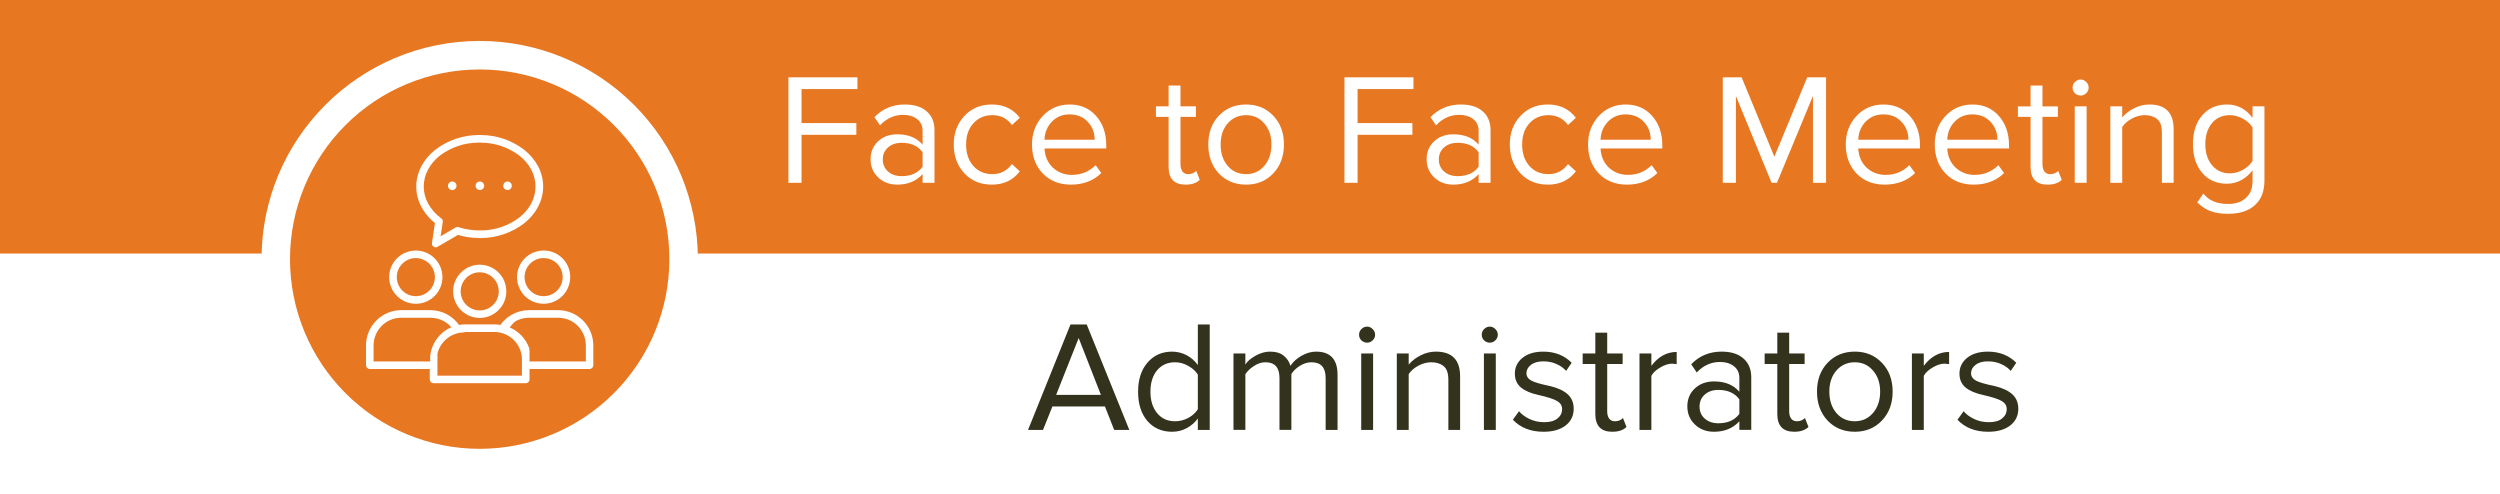 <svg version="1.1" viewBox="0.0 0.0 253.0 50.0" fill="none" stroke="none" stroke-linecap="square" stroke-miterlimit="10" xmlns:xlink="http://www.w3.org/1999/xlink" xmlns="http://www.w3.org/2000/svg"><rect x="0.0" y="0.0" width="253.0" height="50.0" fill="#808080" stroke="none"/><clipPath id="g4dc16dceee_0_254.0"><path d="m0 0l253.0 0l0 50.0l-253.0 0l0 -50.0z" clip-rule="nonzero"/></clipPath><g clip-path="url(#g4dc16dceee_0_254.0)"><path fill="#ffffff" d="m0 0l253.0 0l0 50.0l-253.0 0z" fill-rule="evenodd"/><path fill="#e87722" d="m0 0.152l253.008 0l0 25.008l-253.008 0z" fill-rule="evenodd"/><path stroke="#e87722" stroke-width="1.0" stroke-linejoin="round" stroke-linecap="butt" d="m0 0.152l253.008 0l0 25.008l-253.008 0z" fill-rule="evenodd"/><path fill="#ffffff" d="m26.467 26.223l0 0c0 -12.194 9.885 -22.079 22.079 -22.079l0 0c5.856 0 11.471 2.326 15.612 6.467c4.141 4.141 6.467 9.756 6.467 15.612l0 0c0 12.194 -9.885 22.079 -22.079 22.079l0 0c-12.194 0 -22.079 -9.885 -22.079 -22.079z" fill-rule="evenodd"/><path fill="#000000" fill-opacity="0.0" d="m67.472 0.134l173.953 0l0 25.008l-173.953 0z" fill-rule="evenodd"/><path fill="#ffffff" d="m79.787 18.498l0 -10.672l6.984 0l0 1.188l-5.656 0l0 3.438l5.547 0l0 1.188l-5.547 0l0 4.859l-1.328 0zm13.581 0l0 -0.875q-0.969 1.062 -2.562 1.062q-1.172 0 -1.938 -0.734q-0.766 -0.734 -0.766 -1.828q0 -1.109 0.75 -1.812q0.766 -0.719 1.953 -0.719q1.672 0 2.562 1.047l0 -1.391q0 -0.781 -0.562 -1.203q-0.547 -0.422 -1.391 -0.422q-1.359 0 -2.359 1.062l-0.562 -0.828q1.234 -1.281 3.078 -1.281q1.422 0 2.203 0.688q0.797 0.688 0.797 1.922l0 5.312l-1.203 0zm-2.125 -0.672q1.422 0 2.125 -0.953l0 -1.469q-0.703 -0.953 -2.125 -0.953q-0.844 0 -1.375 0.469q-0.531 0.469 -0.531 1.219q0 0.75 0.531 1.219q0.531 0.469 1.375 0.469zm9.135 0.859q-1.703 0 -2.781 -1.141q-1.078 -1.156 -1.078 -2.922q0 -1.734 1.078 -2.891q1.078 -1.156 2.781 -1.156q1.797 0 2.828 1.344l-0.797 0.734q-0.734 -1.0 -1.969 -1.0q-1.188 0 -1.938 0.828q-0.734 0.812 -0.734 2.141q0 1.344 0.734 2.172q0.734 0.828 1.938 0.828q1.219 0 1.969 -1.016l0.797 0.734q-1.031 1.344 -2.828 1.344zm7.998 0q-1.75 0 -2.844 -1.125q-1.094 -1.141 -1.094 -2.937q0 -1.703 1.078 -2.875q1.094 -1.172 2.734 -1.172q1.656 0 2.672 1.156q1.031 1.156 1.031 2.984l0 0.312l-6.25 0q0.062 1.187 0.844 1.937q0.797 0.734 1.938 0.734q1.406 0 2.391 -0.984l0.578 0.797q-1.188 1.172 -3.078 1.172zm2.406 -4.547q0 -1.062 -0.703 -1.812q-0.703 -0.75 -1.844 -0.75q-1.078 0 -1.797 0.75q-0.703 0.75 -0.734 1.812l5.078 0zm9.199 4.547q-1.719 0 -1.719 -1.797l0 -5.062l-1.281 0l0 -1.062l1.281 0l0 -2.109l1.203 0l0 2.109l1.562 0l0 1.062l-1.562 0l0 4.797q0 0.438 0.188 0.719q0.203 0.281 0.594 0.281q0.5 0 0.812 -0.328l0.359 0.906q-0.5 0.484 -1.438 0.484zm6.126 0q-1.688 0 -2.766 -1.141q-1.062 -1.141 -1.062 -2.922q0 -1.781 1.062 -2.906q1.078 -1.141 2.766 -1.141q1.672 0 2.75 1.141q1.078 1.125 1.078 2.906q0 1.781 -1.078 2.922q-1.078 1.141 -2.75 1.141zm0 -1.062q1.125 0 1.844 -0.844q0.719 -0.844 0.719 -2.156q0 -1.297 -0.719 -2.125q-0.719 -0.844 -1.844 -0.844q-1.125 0 -1.859 0.828q-0.719 0.828 -0.719 2.141q0 1.328 0.719 2.172q0.719 0.828 1.859 0.828zm9.952 0.875l0 -10.672l6.984 0l0 1.188l-5.656 0l0 3.438l5.547 0l0 1.188l-5.547 0l0 4.859l-1.328 0zm13.581 0l0 -0.875q-0.969 1.062 -2.562 1.062q-1.172 0 -1.938 -0.734q-0.766 -0.734 -0.766 -1.828q0 -1.109 0.75 -1.812q0.766 -0.719 1.953 -0.719q1.672 0 2.562 1.047l0 -1.391q0 -0.781 -0.562 -1.203q-0.547 -0.422 -1.391 -0.422q-1.359 0 -2.359 1.062l-0.562 -0.828q1.234 -1.281 3.078 -1.281q1.422 0 2.203 0.688q0.797 0.688 0.797 1.922l0 5.312l-1.203 0zm-2.125 -0.672q1.422 0 2.125 -0.953l0 -1.469q-0.703 -0.953 -2.125 -0.953q-0.844 0 -1.375 0.469q-0.531 0.469 -0.531 1.219q0 0.75 0.531 1.219q0.531 0.469 1.375 0.469zm9.135 0.859q-1.703 0 -2.781 -1.141q-1.078 -1.156 -1.078 -2.922q0 -1.734 1.078 -2.891q1.078 -1.156 2.781 -1.156q1.797 0 2.828 1.344l-0.797 0.734q-0.734 -1.0 -1.969 -1.0q-1.188 0 -1.938 0.828q-0.734 0.812 -0.734 2.141q0 1.344 0.734 2.172q0.734 0.828 1.938 0.828q1.219 0 1.969 -1.016l0.797 0.734q-1.031 1.344 -2.828 1.344zm7.998 0q-1.75 0 -2.844 -1.125q-1.094 -1.141 -1.094 -2.937q0 -1.703 1.078 -2.875q1.094 -1.172 2.734 -1.172q1.656 0 2.672 1.156q1.031 1.156 1.031 2.984l0 0.312l-6.25 0q0.062 1.187 0.844 1.937q0.797 0.734 1.938 0.734q1.406 0 2.391 -0.984l0.578 0.797q-1.188 1.172 -3.078 1.172zm2.406 -4.547q0 -1.062 -0.703 -1.812q-0.703 -0.75 -1.844 -0.75q-1.078 0 -1.797 0.75q-0.703 0.75 -0.734 1.812l5.078 0zm16.417 4.359l0 -8.781l-3.641 8.781l-0.547 0l-3.609 -8.781l0 8.781l-1.328 0l0 -10.672l1.906 0l3.312 8.031l3.328 -8.031l1.906 0l0 10.672l-1.328 0zm7.257 0.188q-1.75 0 -2.844 -1.125q-1.094 -1.141 -1.094 -2.937q0 -1.703 1.078 -2.875q1.094 -1.172 2.734 -1.172q1.656 0 2.672 1.156q1.031 1.156 1.031 2.984l0 0.312l-6.25 0q0.062 1.187 0.844 1.937q0.797 0.734 1.938 0.734q1.406 0 2.391 -0.984l0.578 0.797q-1.188 1.172 -3.078 1.172zm2.406 -4.547q0 -1.062 -0.703 -1.812q-0.703 -0.75 -1.844 -0.75q-1.078 0 -1.797 0.75q-0.703 0.75 -0.734 1.812l5.078 0zm6.602 4.547q-1.75 0 -2.844 -1.125q-1.094 -1.141 -1.094 -2.937q0 -1.703 1.078 -2.875q1.094 -1.172 2.734 -1.172q1.656 0 2.672 1.156q1.031 1.156 1.031 2.984l0 0.312l-6.25 0q0.062 1.187 0.844 1.937q0.797 0.734 1.938 0.734q1.406 0 2.391 -0.984l0.578 0.797q-1.188 1.172 -3.078 1.172zm2.406 -4.547q0 -1.062 -0.703 -1.812q-0.703 -0.75 -1.844 -0.75q-1.078 0 -1.797 0.75q-0.703 0.75 -0.734 1.812l5.078 0zm5.071 4.547q-1.719 0 -1.719 -1.797l0 -5.062l-1.281 0l0 -1.062l1.281 0l0 -2.109l1.203 0l0 2.109l1.562 0l0 1.062l-1.562 0l0 4.797q0 0.438 0.188 0.719q0.203 0.281 0.594 0.281q0.5 0 0.812 -0.328l0.359 0.906q-0.5 0.484 -1.438 0.484zm3.345 -9.016q-0.328 0 -0.578 -0.234q-0.234 -0.234 -0.234 -0.562q0 -0.344 0.234 -0.578q0.25 -0.25 0.578 -0.25q0.328 0 0.562 0.25q0.25 0.234 0.25 0.578q0 0.328 -0.25 0.562q-0.234 0.234 -0.562 0.234zm-0.594 8.828l0 -7.734l1.203 0l0 7.734l-1.203 0zm8.819 0l0 -5.062q0 -1.016 -0.484 -1.391q-0.469 -0.391 -1.25 -0.391q-0.672 0 -1.328 0.359q-0.641 0.359 -0.953 0.844l0 5.641l-1.203 0l0 -7.734l1.203 0l0 1.125q0.484 -0.578 1.219 -0.938q0.734 -0.375 1.531 -0.375q2.453 0 2.453 2.5l0 5.422l-1.188 0zm6.691 3.141q-0.984 0 -1.703 -0.25q-0.719 -0.234 -1.406 -0.906l0.609 -0.891q0.469 0.562 1.062 0.797q0.609 0.25 1.438 0.25q1.188 0 1.828 -0.625q0.656 -0.609 0.656 -1.688l0 -1.109q-0.406 0.594 -1.094 0.984q-0.672 0.391 -1.5 0.391q-1.562 0 -2.5 -1.094q-0.938 -1.109 -0.938 -2.906q0 -1.859 0.953 -2.938q0.953 -1.078 2.484 -1.078q1.609 0 2.594 1.359l0 -1.172l1.203 0l0 7.516q0 1.625 -0.969 2.484q-0.953 0.875 -2.719 0.875zm0.188 -4.094q0.656 0 1.297 -0.344q0.656 -0.359 1.0 -0.922l0 -3.375q-0.344 -0.562 -1.0 -0.906q-0.656 -0.344 -1.297 -0.344q-1.141 0 -1.812 0.812q-0.672 0.812 -0.672 2.125q0 1.328 0.688 2.141q0.688 0.812 1.797 0.812z" fill-rule="nonzero"/><path fill="#000000" fill-opacity="0.0" d="m71.457 25.142l165.984 0l0 25.008l-165.984 0z" fill-rule="evenodd"/><path fill="#33331d" d="m112.756 43.506l-0.938 -2.375l-5.312 0l-0.953 2.375l-1.516 0l4.297 -10.672l1.641 0l4.312 10.672l-1.531 0zm-3.594 -9.297l-2.281 5.75l4.531 0l-2.25 -5.75zm12.059 9.297l0 -1.156q-0.422 0.594 -1.109 0.969q-0.672 0.375 -1.5 0.375q-1.547 0 -2.5 -1.094q-0.938 -1.109 -0.938 -2.953q0 -1.859 0.953 -2.953q0.953 -1.109 2.484 -1.109q0.781 0 1.469 0.359q0.688 0.359 1.141 1.0l0 -4.109l1.203 0l0 10.672l-1.203 0zm-2.312 -0.875q0.719 0 1.359 -0.344q0.641 -0.359 0.953 -0.875l0 -3.5q-0.312 -0.516 -0.953 -0.875q-0.641 -0.375 -1.359 -0.375q-1.125 0 -1.812 0.812q-0.672 0.812 -0.672 2.172q0 1.328 0.672 2.156q0.672 0.828 1.812 0.828zm15.247 0.875l0 -5.25q0 -1.594 -1.422 -1.594q-0.609 0 -1.188 0.359q-0.562 0.359 -0.859 0.828l0 5.656l-1.203 0l0 -5.25q0 -1.594 -1.422 -1.594q-0.594 0 -1.156 0.375q-0.562 0.359 -0.875 0.828l0 5.641l-1.203 0l0 -7.734l1.203 0l0 1.125q0.266 -0.469 1.016 -0.891q0.75 -0.422 1.469 -0.422q0.906 0 1.406 0.422q0.5 0.406 0.672 1.016q0.406 -0.625 1.141 -1.031q0.734 -0.406 1.453 -0.406q2.172 0 2.172 2.344l0 5.578l-1.203 0zm4.194 -8.828q-0.328 0 -0.578 -0.234q-0.234 -0.234 -0.234 -0.562q0 -0.344 0.234 -0.578q0.25 -0.25 0.578 -0.25q0.328 0 0.562 0.25q0.25 0.234 0.25 0.578q0 0.328 -0.25 0.562q-0.234 0.234 -0.562 0.234zm-0.594 8.828l0 -7.734l1.203 0l0 7.734l-1.203 0zm8.819 0l0 -5.062q0 -1.016 -0.484 -1.391q-0.469 -0.391 -1.25 -0.391q-0.672 0 -1.328 0.359q-0.641 0.359 -0.953 0.844l0 5.641l-1.203 0l0 -7.734l1.203 0l0 1.125q0.484 -0.578 1.219 -0.938q0.734 -0.375 1.531 -0.375q2.453 0 2.453 2.5l0 5.422l-1.188 0zm4.191 -8.828q-0.328 0 -0.578 -0.234q-0.234 -0.234 -0.234 -0.562q0 -0.344 0.234 -0.578q0.25 -0.25 0.578 -0.25q0.328 0 0.562 0.25q0.25 0.234 0.25 0.578q0 0.328 -0.25 0.562q-0.234 0.234 -0.562 0.234zm-0.594 8.828l0 -7.734l1.203 0l0 7.734l-1.203 0zm6.038 0.188q-1.953 0 -3.109 -1.219l0.625 -0.859q0.375 0.453 1.047 0.781q0.688 0.328 1.5 0.328q0.891 0 1.344 -0.375q0.469 -0.375 0.469 -0.953q0 -0.516 -0.5 -0.812q-0.5 -0.297 -1.875 -0.609q-1.172 -0.25 -1.797 -0.766q-0.609 -0.516 -0.609 -1.406q0 -0.969 0.781 -1.594q0.781 -0.625 2.094 -0.625q1.75 0 2.875 1.125l-0.562 0.828q-0.359 -0.422 -0.953 -0.688q-0.594 -0.281 -1.359 -0.281q-0.797 0 -1.25 0.359q-0.453 0.344 -0.453 0.844q0 0.469 0.5 0.75q0.516 0.266 1.891 0.547q1.172 0.281 1.781 0.828q0.609 0.547 0.609 1.469q0 1.062 -0.828 1.703q-0.828 0.625 -2.219 0.625zm6.956 0q-1.719 0 -1.719 -1.797l0 -5.062l-1.281 0l0 -1.062l1.281 0l0 -2.109l1.203 0l0 2.109l1.562 0l0 1.062l-1.562 0l0 4.797q0 0.438 0.188 0.719q0.203 0.281 0.594 0.281q0.5 0 0.812 -0.328l0.359 0.906q-0.5 0.484 -1.438 0.484zm2.751 -0.188l0 -7.734l1.203 0l0 1.25q1.062 -1.406 2.562 -1.406l0 1.234l-0.469 -0.047q-0.547 0 -1.203 0.391q-0.656 0.391 -0.891 0.844l0 5.469l-1.203 0zm10.108 0l0 -0.875q-0.969 1.062 -2.562 1.062q-1.172 0 -1.938 -0.734q-0.766 -0.734 -0.766 -1.828q0 -1.109 0.75 -1.812q0.766 -0.719 1.953 -0.719q1.672 0 2.562 1.047l0 -1.391q0 -0.781 -0.562 -1.203q-0.547 -0.422 -1.391 -0.422q-1.359 0 -2.359 1.062l-0.562 -0.828q1.234 -1.281 3.078 -1.281q1.422 0 2.203 0.688q0.797 0.688 0.797 1.922l0 5.312l-1.203 0zm-2.125 -0.672q1.422 0 2.125 -0.953l0 -1.469q-0.703 -0.953 -2.125 -0.953q-0.844 0 -1.375 0.469q-0.531 0.469 -0.531 1.219q0 0.75 0.531 1.219q0.531 0.469 1.375 0.469zm7.682 0.859q-1.719 0 -1.719 -1.797l0 -5.062l-1.281 0l0 -1.062l1.281 0l0 -2.109l1.203 0l0 2.109l1.562 0l0 1.062l-1.562 0l0 4.797q0 0.438 0.188 0.719q0.203 0.281 0.594 0.281q0.5 0 0.812 -0.328l0.359 0.906q-0.5 0.484 -1.438 0.484zm6.126 0q-1.688 0 -2.766 -1.141q-1.062 -1.141 -1.062 -2.922q0 -1.781 1.062 -2.906q1.078 -1.141 2.766 -1.141q1.672 0 2.75 1.141q1.078 1.125 1.078 2.906q0 1.781 -1.078 2.922q-1.078 1.141 -2.75 1.141zm0 -1.062q1.125 0 1.844 -0.844q0.719 -0.844 0.719 -2.156q0 -1.297 -0.719 -2.125q-0.719 -0.844 -1.844 -0.844q-1.125 0 -1.859 0.828q-0.719 0.828 -0.719 2.141q0 1.328 0.719 2.172q0.719 0.828 1.859 0.828zm5.777 0.875l0 -7.734l1.203 0l0 1.25q1.062 -1.406 2.562 -1.406l0 1.234l-0.469 -0.047q-0.547 0 -1.203 0.391q-0.656 0.391 -0.891 0.844l0 5.469l-1.203 0zm7.718 0.188q-1.953 0 -3.109 -1.219l0.625 -0.859q0.375 0.453 1.047 0.781q0.688 0.328 1.5 0.328q0.891 0 1.344 -0.375q0.469 -0.375 0.469 -0.953q0 -0.516 -0.5 -0.812q-0.5 -0.297 -1.875 -0.609q-1.172 -0.25 -1.797 -0.766q-0.609 -0.516 -0.609 -1.406q0 -0.969 0.781 -1.594q0.781 -0.625 2.094 -0.625q1.75 0 2.875 1.125l-0.562 0.828q-0.359 -0.422 -0.953 -0.688q-0.594 -0.281 -1.359 -0.281q-0.797 0 -1.25 0.359q-0.453 0.344 -0.453 0.844q0 0.469 0.5 0.75q0.516 0.266 1.891 0.547q1.172 0.281 1.781 0.828q0.609 0.547 0.609 1.469q0 1.062 -0.828 1.703q-0.828 0.625 -2.219 0.625z" fill-rule="nonzero"/><path fill="#e87722" d="m48.545 7.029c-5.092 0 -9.974 2.022 -13.573 5.623c-3.601 3.599 -5.623 8.481 -5.623 13.573c0 5.092 2.022 9.974 5.623 13.573c3.599 3.601 8.481 5.623 13.573 5.623c5.092 0 9.974 -2.022 13.573 -5.623c3.601 -3.599 5.623 -8.481 5.623 -13.573c0 -5.092 -2.022 -9.974 -5.623 -13.573c-3.599 -3.601 -8.481 -5.623 -13.573 -5.623z" fill-rule="evenodd"/><path fill="#ffffff" d="m43.563 32.153c0.48 0 0.95 0.125 1.368 0.36c0.28 0.158 0.529 0.363 0.741 0.605c-1.19 0.517 -2.009 1.638 -2.137 2.929l0 0.002l0 0.528l-5.728 0l0 -1.624c0.005 -1.544 1.254 -2.795 2.798 -2.799zm12.928 0.001c1.544 0.003 2.793 1.254 2.798 2.798l0 1.627l-5.701 0l0 -1.109l-0.018 -0.067l0 -0.128l-0.037 -0.104c-0.344 -0.913 -1.046 -1.649 -1.944 -2.035c0.16 -0.235 0.352 -0.445 0.573 -0.622c0.418 -0.237 0.888 -0.36 1.368 -0.36zm-6.464 1.441c1.406 0.005 2.59 1.048 2.774 2.441c-0.003 0.058 0.003 0.117 0.016 0.174l0.002 0.179l0 1.627l-8.549 0l0 -2.227l0.016 -0.062l0.026 -0.096l0.019 -0.062c0.379 -1.148 1.449 -1.927 2.659 -1.932l0.077 -0.042zm-9.423 -2.208c-1.966 0.005 -3.559 1.598 -3.563 3.564l0 2.009c0.002 0.21 0.173 0.379 0.382 0.379l6.071 0l0 1.056c0 0.211 0.171 0.382 0.382 0.382l9.332 0c0.211 0 0.382 -0.171 0.382 -0.382l0 -1.056l6.071 0c0.211 0 0.382 -0.171 0.382 -0.384l0 -2.004c-0.003 -1.961 -1.59 -3.553 -3.553 -3.564l-2.958 0c-0.613 0 -1.212 0.158 -1.745 0.461c-0.453 0.256 -0.845 0.609 -1.148 1.032c-0.202 -0.035 -0.406 -0.053 -0.611 -0.053l-2.961 0c-0.206 0 -0.411 0.018 -0.613 0.053c-0.304 -0.422 -0.696 -0.776 -1.148 -1.032c-0.531 -0.302 -1.133 -0.461 -1.744 -0.461z" fill-rule="evenodd"/><path fill="#ffffff" d="m48.563 18.368c-0.238 0 -0.433 0.193 -0.433 0.433c0 0.238 0.195 0.432 0.433 0.432c0.238 0 0.433 -0.193 0.433 -0.432c0 -0.24 -0.195 -0.433 -0.433 -0.433z" fill-rule="evenodd"/><path fill="#ffffff" d="m42.082 26.116c0.124 0 0.25 0.012 0.376 0.037c0.902 0.181 1.553 0.973 1.553 1.892c0 0.512 -0.203 1.003 -0.565 1.364c-0.373 0.373 -0.867 0.565 -1.365 0.565c-0.371 0 -0.744 -0.107 -1.072 -0.325c-0.765 -0.51 -1.062 -1.491 -0.71 -2.342c0.303 -0.731 1.015 -1.192 1.782 -1.192zm-0.003 -0.763c-0.517 0 -1.038 0.149 -1.494 0.453c-1.069 0.712 -1.486 2.081 -0.995 3.27c0.423 1.023 1.416 1.667 2.489 1.667c0.173 0 0.349 -0.017 0.524 -0.051c1.261 -0.25 2.169 -1.355 2.171 -2.641c0.002 -0.713 -0.282 -1.4 -0.787 -1.905c-0.52 -0.522 -1.212 -0.792 -1.908 -0.792z" fill-rule="evenodd"/><path fill="#ffffff" d="m51.361 18.368c-0.24 0 -0.434 0.193 -0.434 0.433c0 0.238 0.194 0.432 0.434 0.432c0.238 0 0.432 -0.193 0.432 -0.432c0 -0.24 -0.193 -0.433 -0.432 -0.433z" fill-rule="evenodd"/><path fill="#ffffff" d="m48.653 14.436c1.414 0 2.791 0.464 3.919 1.321c1.003 0.793 1.622 1.907 1.622 3.119c0 1.214 -0.611 2.318 -1.614 3.122c-1.126 0.857 -2.5 1.321 -3.912 1.321c-0.04 0 -0.08 -3.6621094E-4 -0.121 -0.001c-0.01 0 -0.02 0 -0.03 0c-0.355 0 -0.709 -0.027 -1.059 -0.082c-0.358 -0.053 -0.712 -0.136 -1.056 -0.245c-0.038 -0.012 -0.077 -0.018 -0.116 -0.018c-0.066 0 -0.131 0.017 -0.19 0.051l-1.508 0.889l0.221 -1.451c0.021 -0.142 -0.04 -0.283 -0.155 -0.366c-0.542 -0.392 -0.992 -0.898 -1.32 -1.478c-0.294 -0.534 -0.45 -1.134 -0.45 -1.744c0 -1.214 0.619 -2.316 1.622 -3.119c1.128 -0.857 2.505 -1.321 3.919 -1.321c0.038 0 0.076 1.8310547E-4 0.114 9.16481E-4c0.038 -7.3337555E-4 0.076 -9.16481E-4 0.114 -9.16481E-4zm-0.205 -0.772c-1.594 0 -3.144 0.528 -4.409 1.5c-1.182 0.946 -1.913 2.259 -1.913 3.713c0.002 0.739 0.189 1.465 0.547 2.112c0.339 0.611 0.797 1.15 1.344 1.584l-0.304 2.02c-0.036 0.244 0.158 0.436 0.376 0.436c0.063 0 0.128 -0.016 0.191 -0.052l2.065 -1.203c0.326 0.096 0.659 0.171 0.997 0.224c0.4 0.061 0.805 0.093 1.209 0.093c0.031 3.6621094E-4 0.062 5.493164E-4 0.093 5.493164E-4c1.596 0 3.149 -0.527 4.415 -1.501c1.179 -0.947 1.91 -2.259 1.91 -3.713c0 -1.454 -0.731 -2.767 -1.913 -3.713c-1.265 -0.972 -2.815 -1.5 -4.409 -1.5c-0.033 0 -0.066 1.8310547E-4 -0.099 7.3337555E-4c-0.033 -5.502701E-4 -0.066 -7.3337555E-4 -0.099 -7.3337555E-4z" fill-rule="evenodd"/><path fill="#ffffff" d="m55.012 26.116c0.502 0 0.996 0.196 1.366 0.565c0.753 0.753 0.753 1.974 0 2.727c-0.369 0.37 -0.863 0.565 -1.366 0.565c-0.248 0 -0.498 -0.048 -0.736 -0.146c-0.721 -0.299 -1.192 -1.003 -1.192 -1.782c0 -0.781 0.47 -1.484 1.192 -1.784c0.238 -0.098 0.488 -0.146 0.736 -0.146zm3.6621094E-4 -0.764c-1.09 0 -2.07 0.655 -2.488 1.66c-0.417 1.006 -0.187 2.166 0.582 2.937c0.515 0.516 1.206 0.791 1.908 0.791c0.346 0 0.695 -0.067 1.027 -0.204c1.008 -0.416 1.665 -1.398 1.665 -2.489c0.002 -1.488 -1.203 -2.695 -2.691 -2.695c-0.001 0 -0.003 0 -0.004 0z" fill-rule="evenodd"/><path fill="#ffffff" d="m45.765 18.368c-0.238 0 -0.432 0.193 -0.432 0.433c0 0.238 0.194 0.432 0.432 0.432c0.24 0 0.433 -0.193 0.433 -0.432c0 -0.24 -0.194 -0.433 -0.433 -0.433z" fill-rule="evenodd"/><path fill="#ffffff" d="m48.547 27.557c0.249 0 0.5 0.048 0.739 0.147c0.721 0.298 1.19 1.001 1.19 1.782c0 1.065 -0.864 1.929 -1.929 1.929c-0.781 0 -1.484 -0.47 -1.782 -1.192c-0.299 -0.721 -0.133 -1.55 0.419 -2.102c0.369 -0.369 0.862 -0.565 1.363 -0.565zm9.1552734E-4 -0.768c-0.348 0 -0.7 0.068 -1.035 0.206c-1.004 0.419 -1.659 1.401 -1.657 2.491c0.003 1.088 0.659 2.068 1.667 2.484c0.331 0.137 0.679 0.203 1.024 0.203c0.702 0 1.392 -0.275 1.908 -0.792c1.049 -1.054 1.046 -2.758 -0.006 -3.807c-0.515 -0.514 -1.202 -0.786 -1.901 -0.786z" fill-rule="evenodd"/></g></svg>